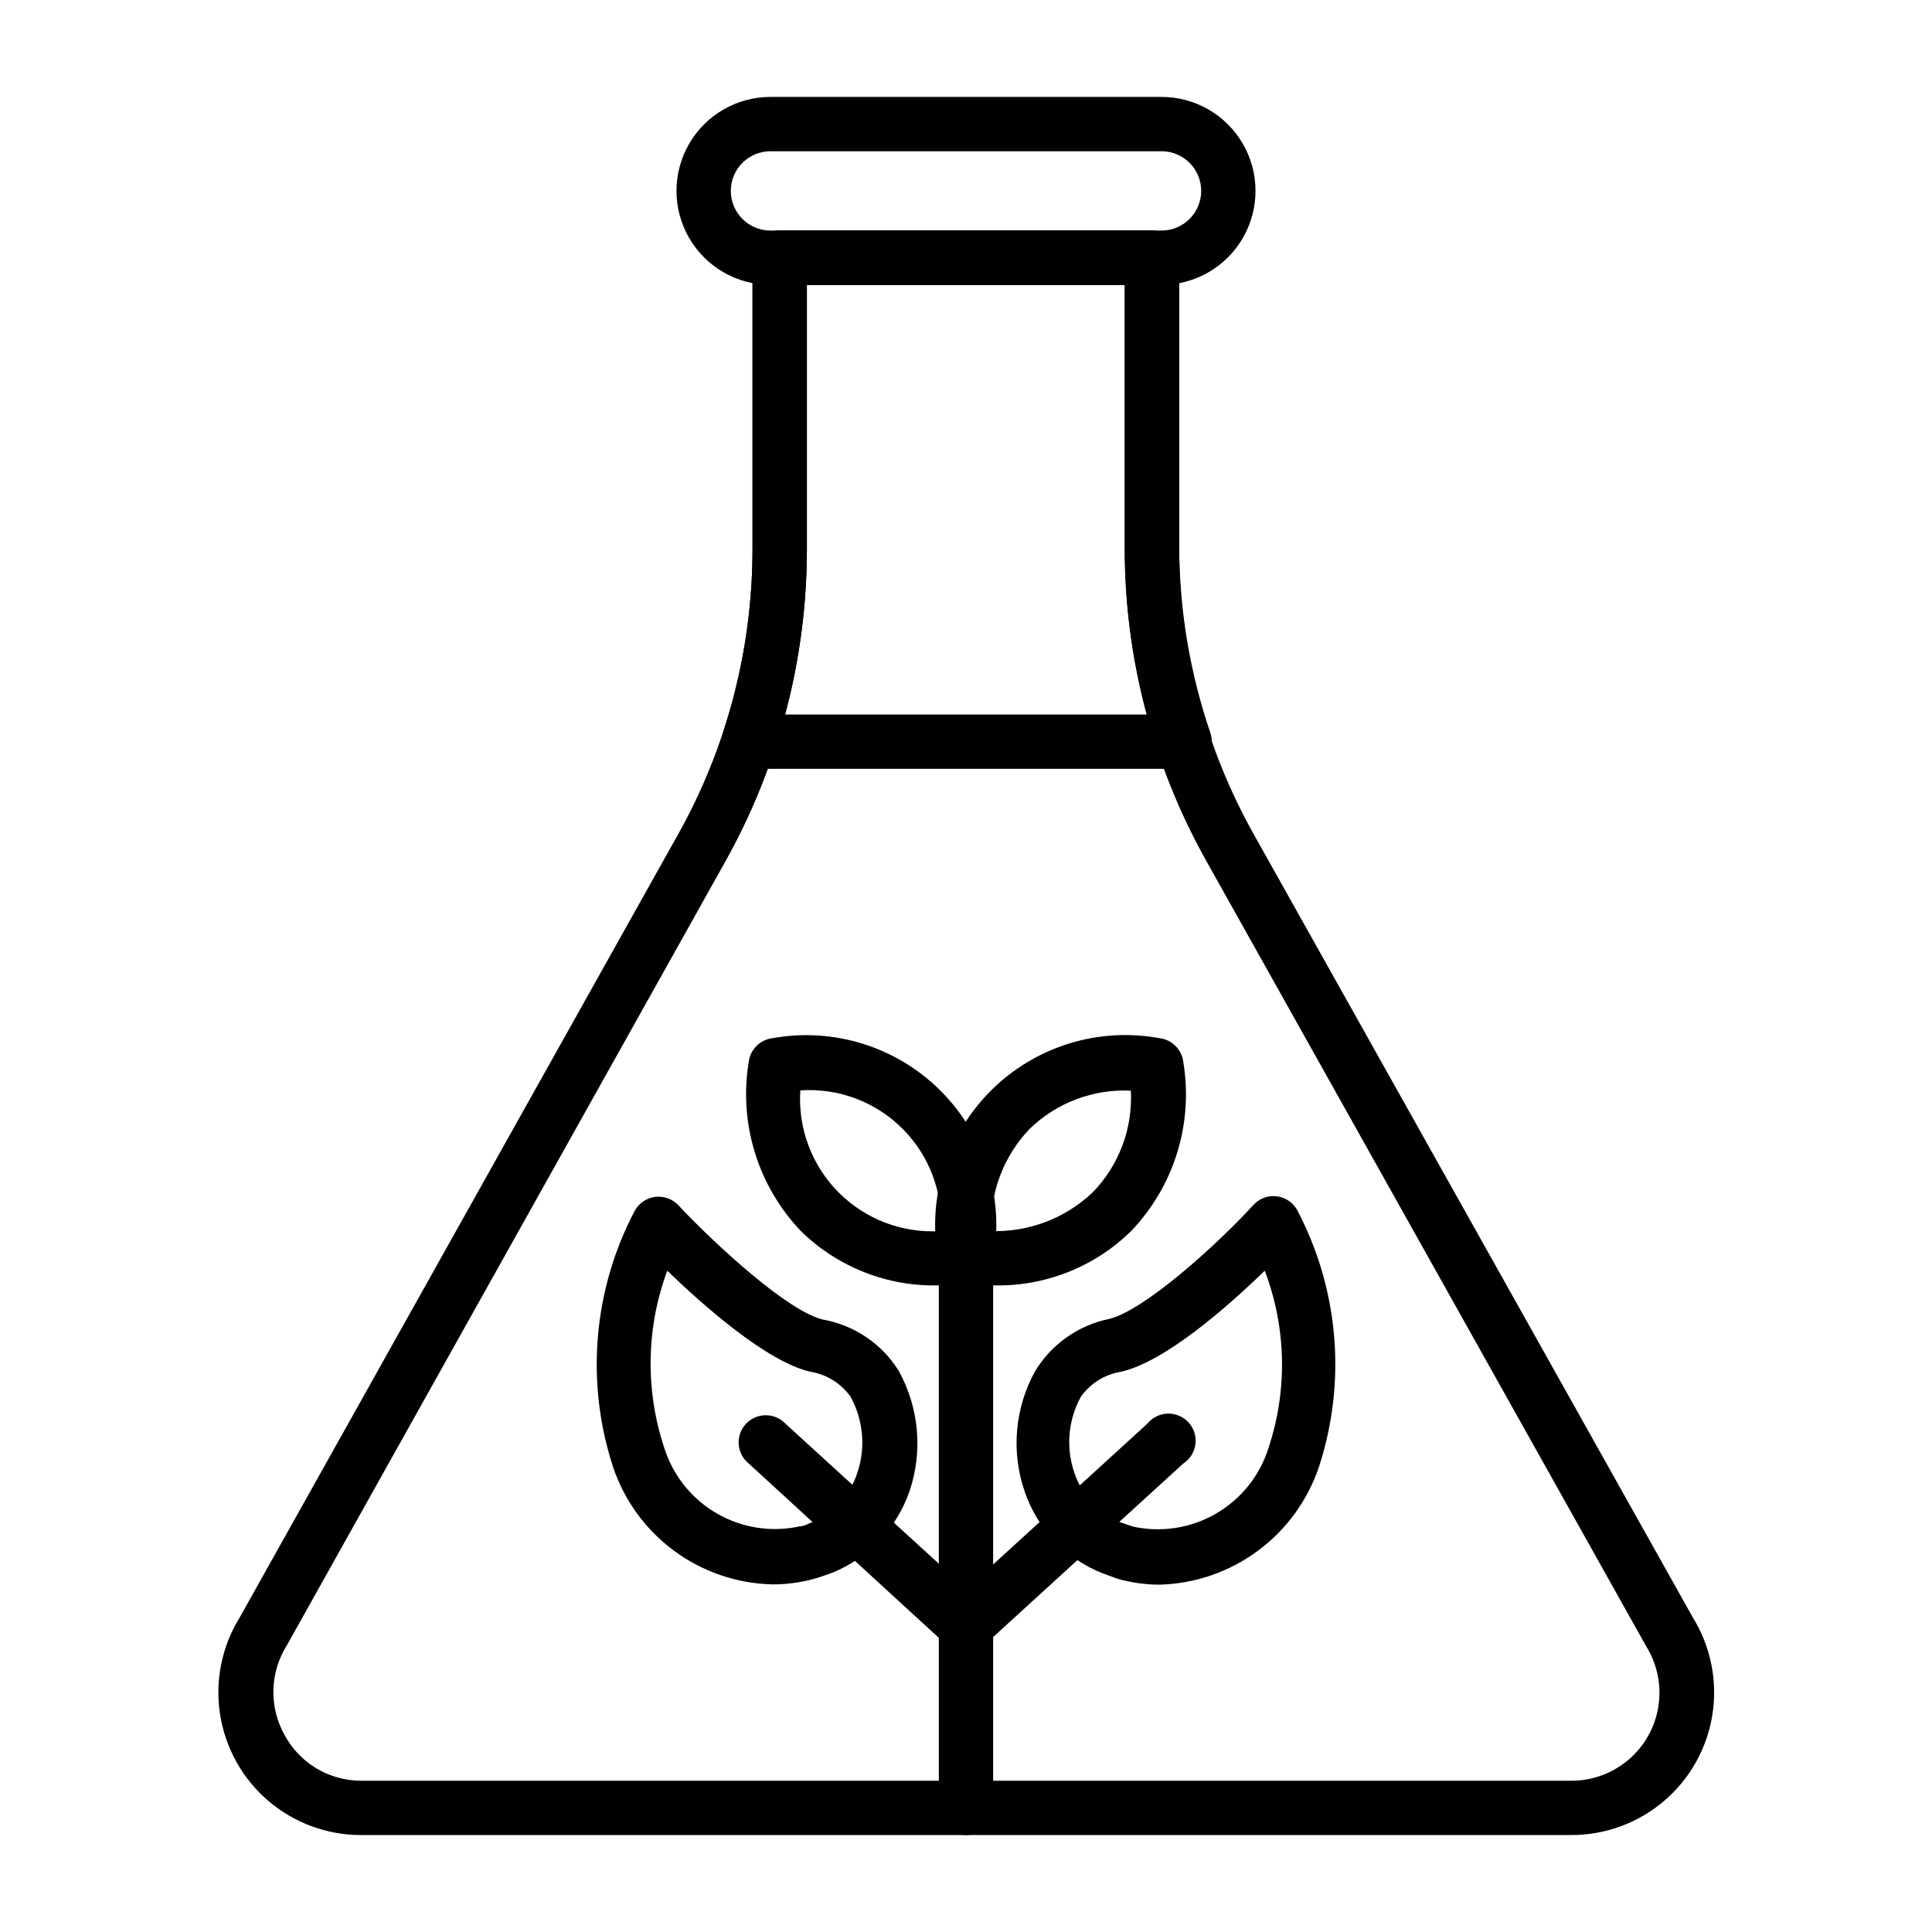 <?xml version="1.0" encoding="UTF-8"?>
<!-- Uploaded to: ICON Repo, www.svgrepo.com, Generator: ICON Repo Mixer Tools -->
<svg fill="#000000" width="800px" height="800px" version="1.1" viewBox="144 144 512 512" xmlns="http://www.w3.org/2000/svg">
 <g>
  <path d="m560.36 630.31h-320.79c-8.992-0.023-17.684-3.25-24.512-9.105-6.824-5.856-11.34-13.953-12.73-22.836-1.391-8.887 0.434-17.977 5.144-25.637l116.16-207.5c12.961-23.102 19.777-49.148 19.793-75.641v-77.301c0-3.973 3.219-7.195 7.195-7.195h98.676c1.906 0 3.738 0.758 5.09 2.106 1.348 1.352 2.106 3.18 2.106 5.09v77.082c-0.012 26.488 6.781 52.535 19.723 75.645l116.45 207.71c4.727 7.68 6.547 16.801 5.133 25.707-1.41 8.906-5.961 17.016-12.828 22.859-6.867 5.844-15.602 9.043-24.617 9.012zm-202.53-410.82v70.102c-0.02 28.957-7.453 57.426-21.594 82.695l-116.16 207.64c-2.254 3.555-3.504 7.652-3.617 11.859-0.113 4.207 0.91 8.367 2.969 12.035 1.965 3.641 4.871 6.684 8.418 8.812 3.547 2.125 7.602 3.258 11.734 3.281h320.79c5.566 0.02 10.961-1.953 15.199-5.562 4.242-3.613 7.051-8.621 7.918-14.121 0.867-5.5-0.262-11.133-3.184-15.871l-116.67-208.29c-14.141-25.27-21.574-53.742-21.59-82.699v-69.883z"/>
  <path d="m457.58 347.75h-115.16c-2.324 0.008-4.504-1.109-5.863-2.992-1.355-1.887-1.719-4.309-0.977-6.508 5.191-15.695 7.84-32.121 7.848-48.652v-77.301c0-3.973 3.219-7.195 7.195-7.195h98.676c1.906 0 3.738 0.758 5.09 2.106 1.348 1.352 2.106 3.18 2.106 5.09v77.082c0.109 16.629 2.906 33.133 8.277 48.871 0.723 2.195 0.352 4.606-1.008 6.477-1.414 1.996-3.746 3.133-6.188 3.023zm-105.51-14.395h95.867c-3.883-14.336-5.844-29.125-5.832-43.977v-69.883h-84.277v70.102c0 14.773-1.938 29.484-5.758 43.758z"/>
  <path d="m451.82 219.49h-103.64c-8.898 0-17.121-4.746-21.566-12.453-4.449-7.703-4.449-17.199 0-24.902 4.445-7.703 12.668-12.449 21.566-12.449h103.64c8.895 0 17.117 4.746 21.566 12.449 4.445 7.703 4.445 17.199 0 24.902-4.449 7.707-12.672 12.453-21.566 12.453zm-103.64-35.41c-5.805 0-10.508 4.703-10.508 10.508 0 5.801 4.703 10.508 10.508 10.508h103.64c5.801 0 10.508-4.707 10.508-10.508 0-5.805-4.707-10.508-10.508-10.508z"/>
  <path d="m348.75 563.88c-9.414-0.203-18.535-3.312-26.113-8.906-7.578-5.59-13.238-13.391-16.207-22.328-7.32-22.48-5.215-46.969 5.832-67.871 1.137-2.008 3.172-3.344 5.469-3.598 2.254-0.25 4.492 0.574 6.047 2.231 9.934 10.578 29.148 28.215 38.363 30.301h-0.004c8.277 1.492 15.543 6.406 20.008 13.531 5.418 9.77 6.465 21.375 2.879 31.957-3.383 9.805-10.832 17.676-20.438 21.59-1.297 0.434-2.734 1.008-4.246 1.441h-0.004c-3.762 1.105-7.664 1.66-11.586 1.652zm13.098-9.789m-41.023-73.336c-5.59 15.094-5.867 31.648-0.793 46.926 2.305 7.344 7.281 13.555 13.945 17.406 6.664 3.852 14.531 5.062 22.043 3.391 1.078 0 2.16-0.719 3.238-1.078 5.676-2.453 10.023-7.223 11.949-13.098 2.242-6.676 1.59-13.984-1.801-20.152-2.516-3.551-6.356-5.938-10.652-6.621-11.516-2.664-28.141-17.348-37.93-26.773z"/>
  <path d="m400 582.09c-1.785-0.004-3.504-0.672-4.824-1.871l-52.754-48.367c-1.551-1.246-2.512-3.082-2.66-5.066-0.152-1.98 0.527-3.938 1.875-5.406 1.344-1.465 3.238-2.305 5.227-2.328 1.988-0.02 3.898 0.785 5.273 2.223l52.898 48.293c2.231 2.023 2.965 5.223 1.84 8.016-1.121 2.793-3.867 4.59-6.875 4.508z"/>
  <path d="m451.32 563.95c-3.801 0.004-7.578-0.531-11.23-1.586l-4.102-1.508c-9.641-3.867-17.105-11.758-20.441-21.594-3.641-10.566-2.621-22.184 2.809-31.957 4.305-7.062 11.336-12.039 19.434-13.746 9.285-2.086 28.789-19.719 38.434-30.301 1.566-1.676 3.84-2.504 6.117-2.231 2.269 0.273 4.269 1.609 5.398 3.598 11.059 20.953 13.164 45.488 5.828 68.016-2.981 8.922-8.633 16.711-16.188 22.312-7.559 5.602-16.656 8.742-26.059 8.996zm-10.508-16.555 3.383 1.152c7.519 1.664 15.395 0.445 22.059-3.422 6.668-3.867 11.637-10.094 13.926-17.449 5.078-15.293 4.723-31.867-1.008-46.926-9.715 9.43-26.344 24.109-38.074 26.773-4.293 0.684-8.133 3.07-10.652 6.621-3.398 6.168-4.027 13.492-1.727 20.152 1.957 5.902 6.363 10.676 12.094 13.098z"/>
  <path d="m400 582.09c-2.019 0.012-3.953-0.82-5.328-2.305-1.297-1.418-1.977-3.293-1.879-5.215 0.094-1.918 0.953-3.723 2.383-5.004l52.898-48.293h0.004c1.328-1.633 3.301-2.602 5.406-2.652 2.102-0.051 4.125 0.82 5.531 2.387 1.406 1.562 2.055 3.668 1.777 5.754-0.277 2.086-1.449 3.945-3.215 5.09l-52.684 48.078c-1.297 1.324-3.047 2.098-4.894 2.16z"/>
  <path d="m400 630.31c-3.977 0-7.199-3.223-7.199-7.199v-146.18c0-3.977 3.223-7.199 7.199-7.199 3.973 0 7.195 3.223 7.195 7.199v146.18c0 1.91-0.758 3.742-2.109 5.09-1.348 1.352-3.18 2.109-5.086 2.109z"/>
  <path d="m407.2 484.64c-2.769-0.012-5.531-0.207-8.277-0.574-3.254-0.398-5.824-2.941-6.262-6.188-3.027-16.32 2.176-33.086 13.91-44.82 11.738-11.738 28.5-16.941 44.82-13.91 3.25 0.434 5.793 3.008 6.191 6.262 2.715 16.289-2.406 32.902-13.82 44.836-9.738 9.551-22.93 14.746-36.562 14.395zm-0.719-14.395c10.023 0.352 19.77-3.328 27.062-10.219 6.996-7.188 10.676-16.973 10.148-26.988-9.969-0.488-19.691 3.188-26.848 10.148-6.934 7.258-10.602 17.031-10.148 27.059z"/>
  <path d="m392.8 484.64c-13.633 0.352-26.824-4.844-36.562-14.395-11.383-11.949-16.5-28.551-13.816-44.836 0.395-3.254 2.941-5.828 6.188-6.262 16.297-2.977 33.016 2.25 44.715 13.98 11.699 11.727 16.887 28.457 13.871 44.75-0.426 3.223-2.965 5.762-6.188 6.188-2.723 0.363-5.461 0.555-8.207 0.574zm-36.707-51.676c-0.66 10.066 3.043 19.926 10.168 27.062 7.125 7.141 16.977 10.863 27.043 10.219 0.711-10.074-2.977-19.965-10.113-27.113-7.137-7.152-17.02-10.859-27.098-10.168z"/>
 </g>
</svg>